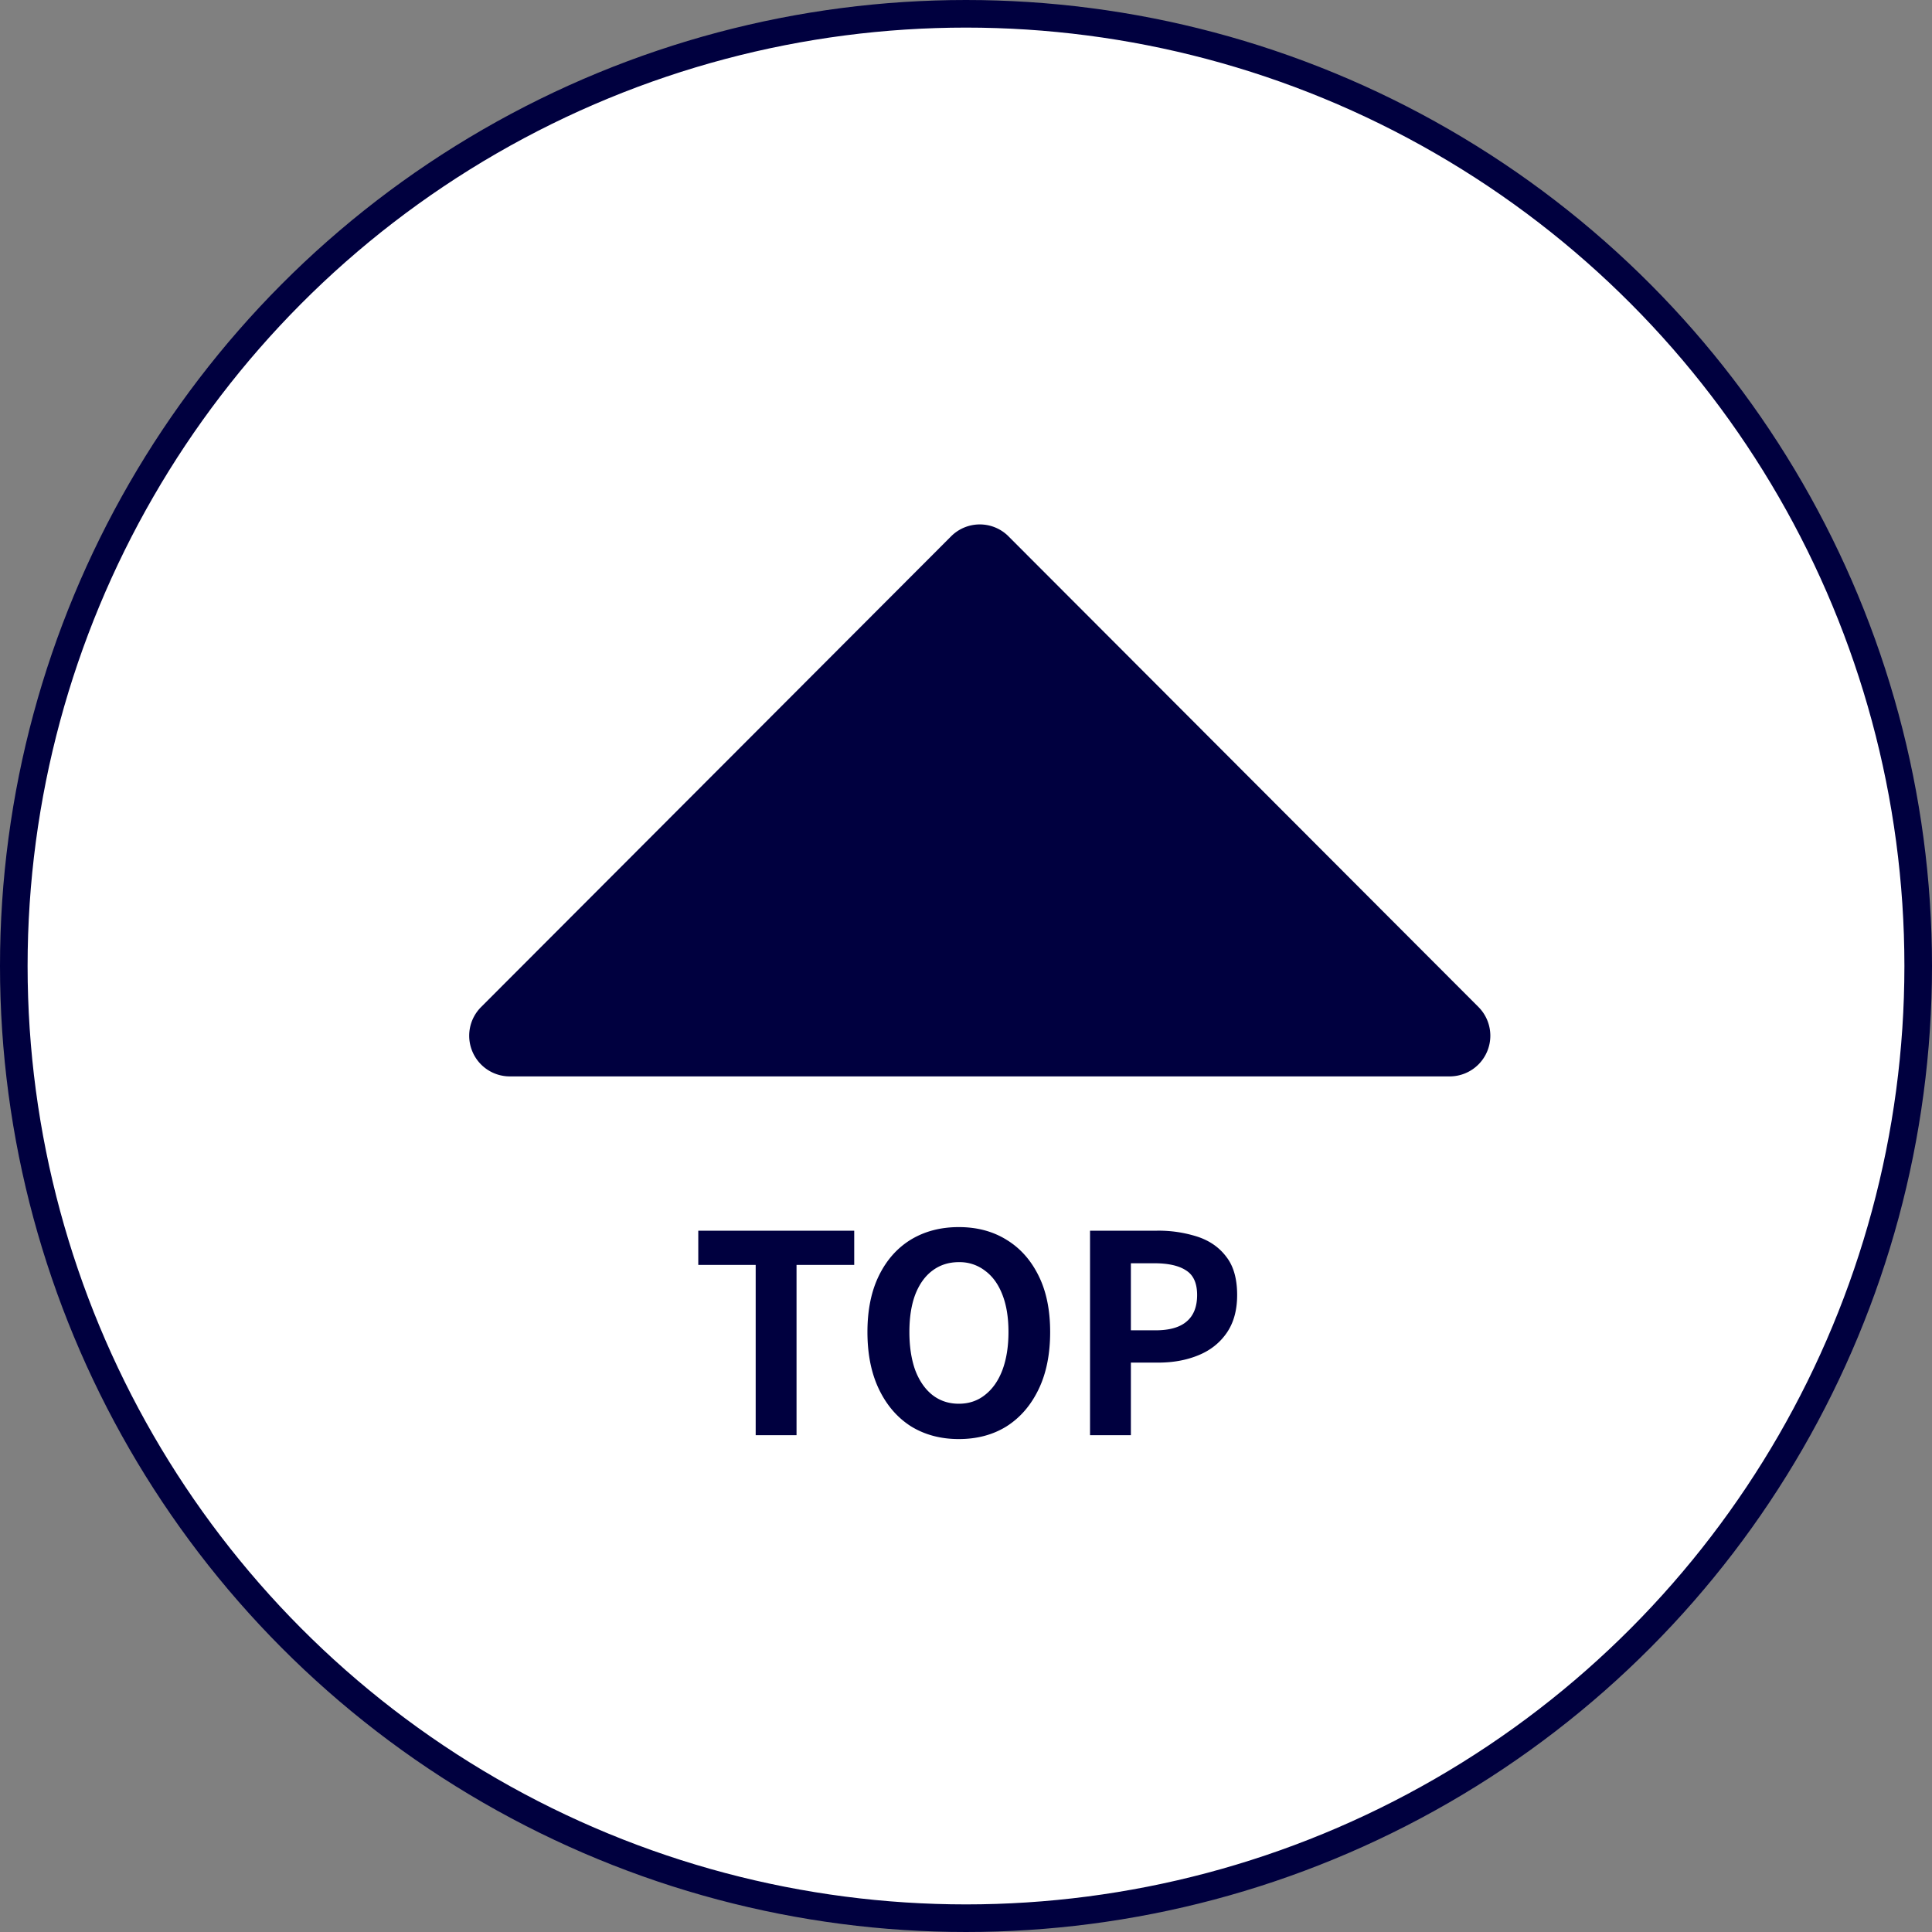 <svg xmlns="http://www.w3.org/2000/svg" width="70" height="70" fill="none"><rect width="100%" height="100%" fill="#808080" stroke="none"/><circle cx="35" cy="35" r="34.5" fill="#fff" stroke="#00003F"/><path fill="#00003F" d="m36.54 19.433 17.028 17.053A1.474 1.474 0 0 1 52.53 39H18.47a1.47 1.47 0 0 1-1.358-.91 1.47 1.47 0 0 1 .32-1.604l17.027-17.053a1.47 1.47 0 0 1 2.082 0zM27.38 52v-6.17H25.3v-1.24h5.65v1.24h-2.09V52zm7.359.14q-.98 0-1.73-.46-.74-.47-1.16-1.34t-.42-2.08q0-1.2.42-2.05t1.16-1.3q.75-.45 1.73-.45.99 0 1.73.46.74.45 1.16 1.3.42.84.42 2.04 0 1.21-.42 2.08t-1.16 1.34q-.74.46-1.73.46m0-1.28q.55 0 .95-.32.41-.32.63-.9.22-.59.22-1.38t-.22-1.35q-.22-.57-.63-.87a1.5 1.5 0 0 0-.95-.31q-.55 0-.96.31-.4.3-.62.87-.21.56-.21 1.35t.21 1.38q.22.58.62.9.41.32.96.32M39.494 52v-7.41h2.43a4.6 4.6 0 0 1 1.47.22q.66.22 1.04.73.39.5.39 1.38 0 .84-.39 1.39-.38.54-1.03.8-.64.26-1.44.26h-.99V52zm1.48-3.8h.89q.76 0 1.13-.32.38-.32.38-.96t-.4-.89q-.39-.26-1.16-.26h-.84z"/></svg>